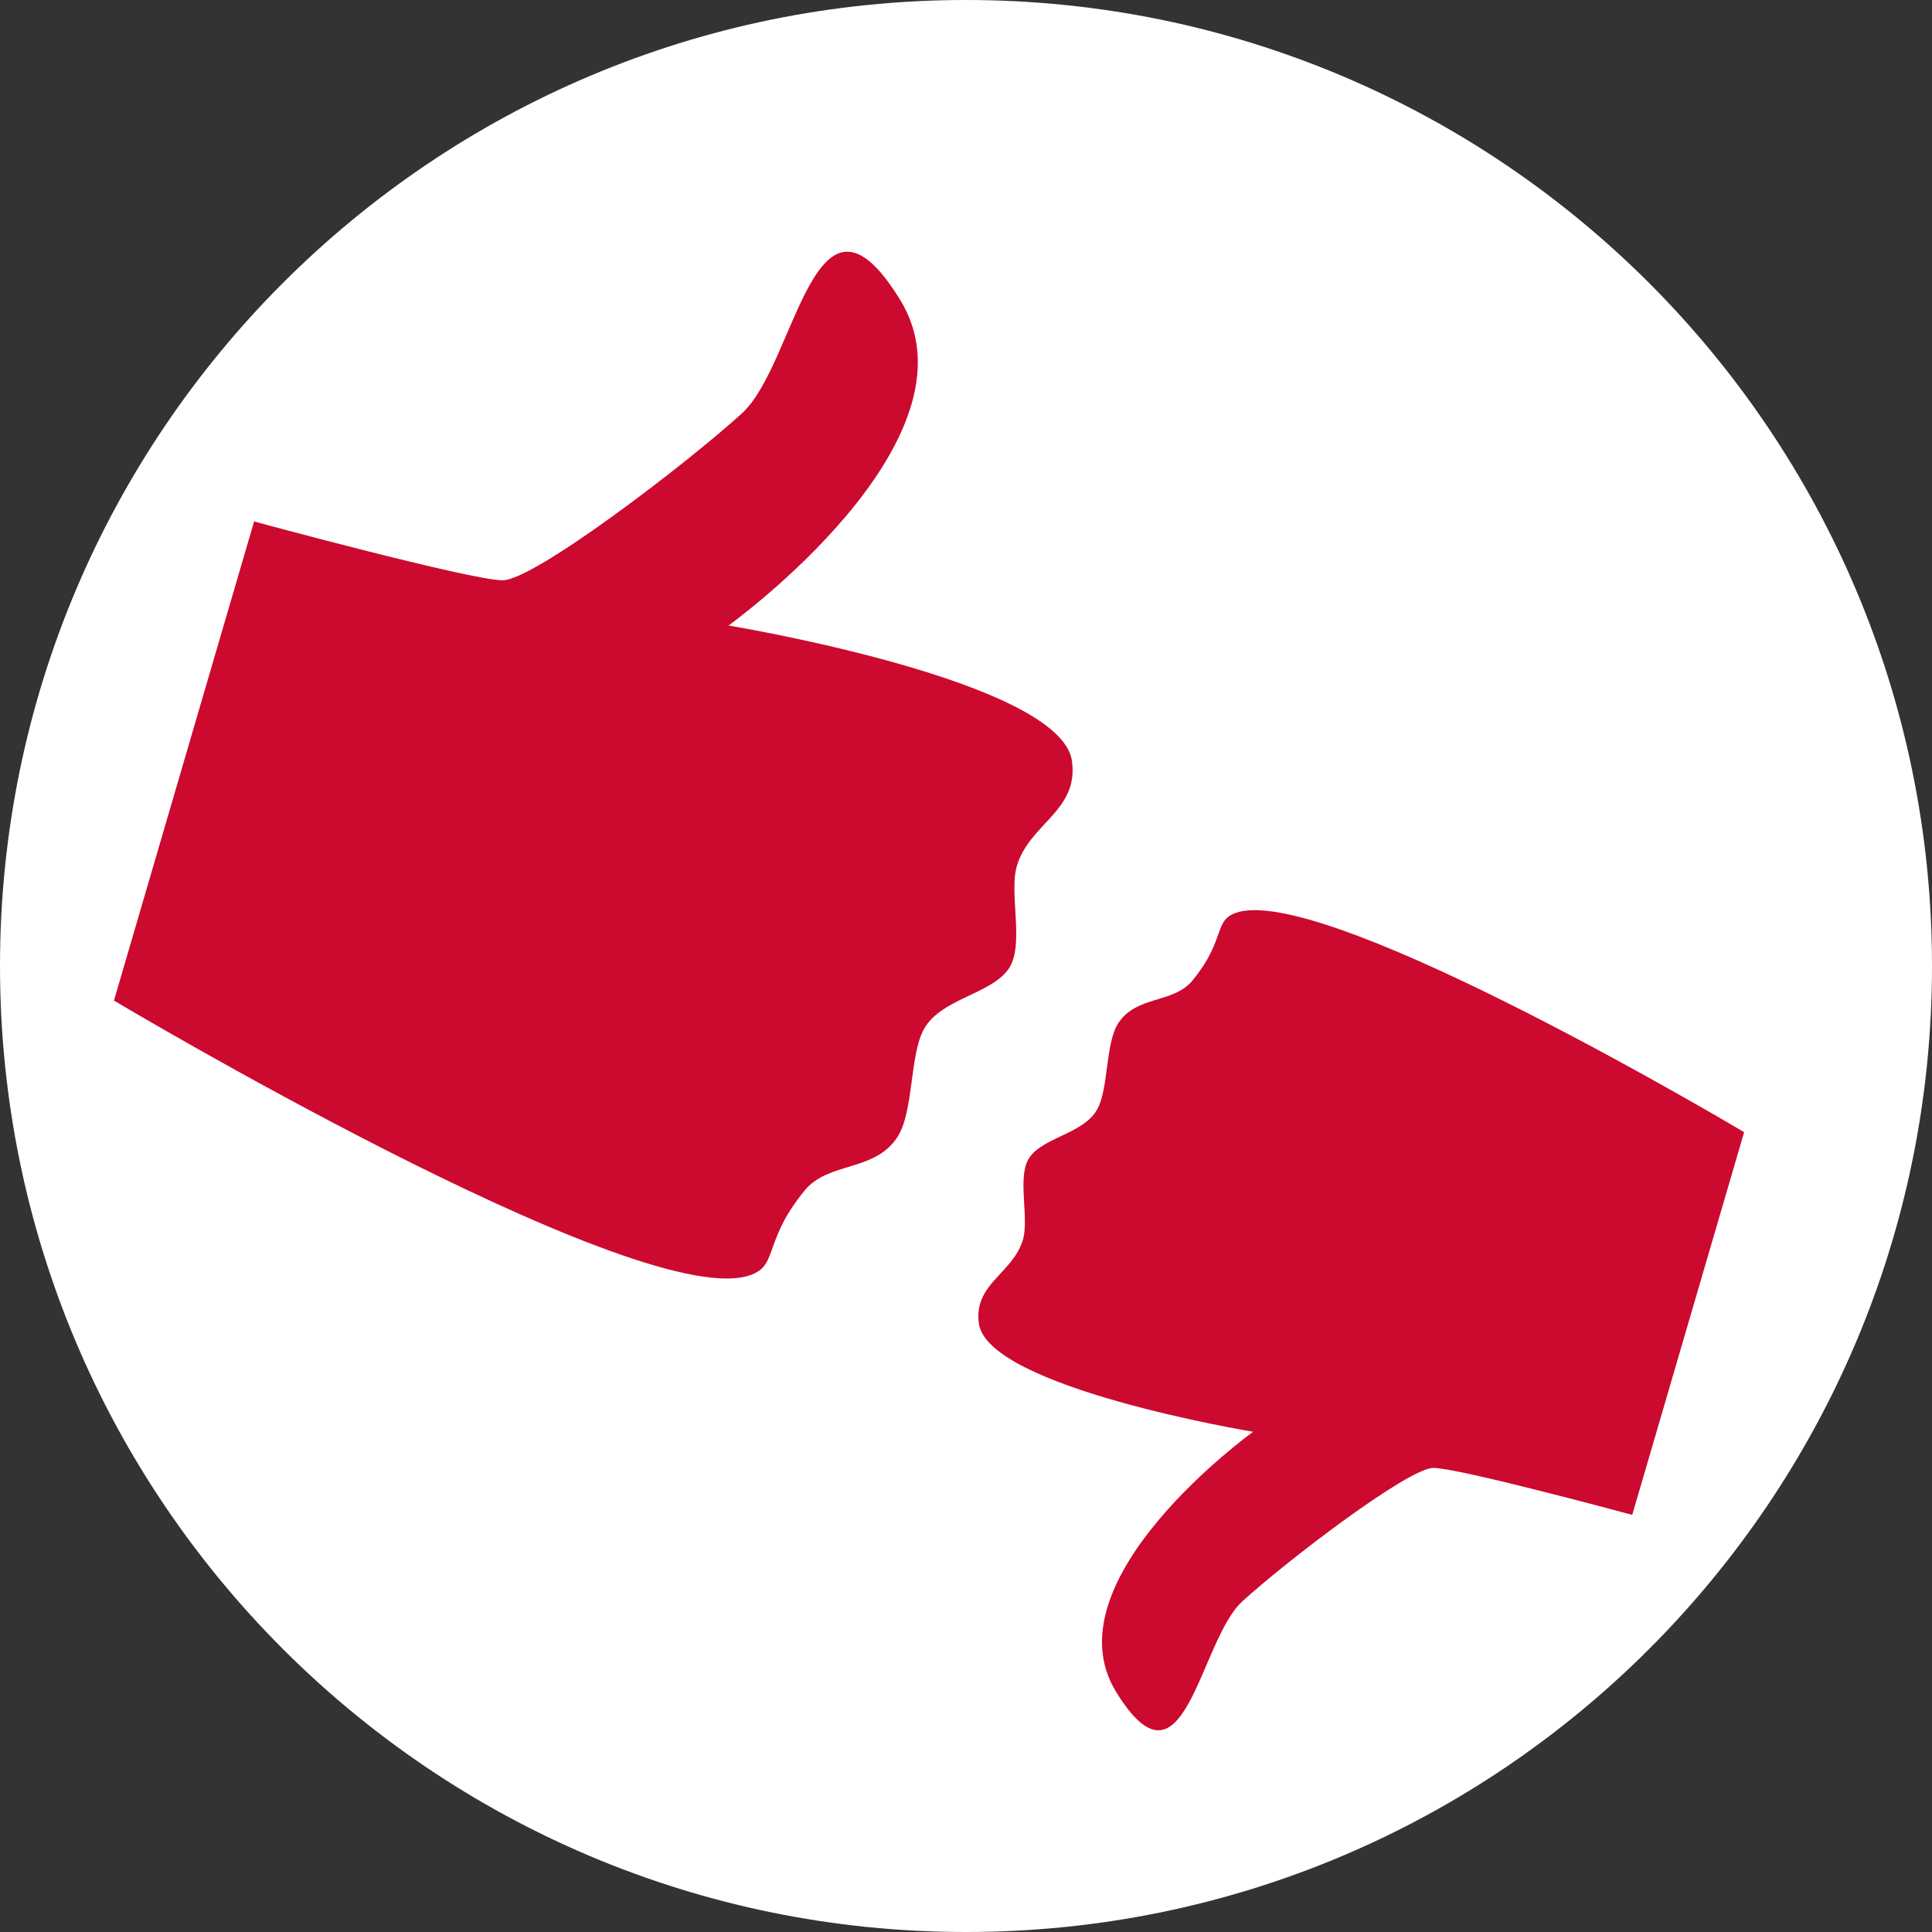 <svg xmlns="http://www.w3.org/2000/svg" width="116" height="116" viewBox="0 0 116 116" fill="none"><rect x="0" y="0" width="116" height="116" fill="#333333" stroke="none"/><g clip-path="url(#clip0_251_34)"><path d="M58 116C90.032 116 116 90.032 116 58C116 25.968 90.032 0 58 0C25.968 0 0 25.968 0 58C0 90.032 25.968 116 58 116Z" fill="white"></path><path d="M15.256 31.311L6.842 60.076C6.842 60.076 37.775 78.527 44.828 76.627C46.828 76.089 45.693 74.685 48.308 71.483C49.745 69.726 52.502 70.382 53.881 68.272C54.873 66.759 54.603 63.321 55.486 61.766C56.579 59.841 59.899 59.656 60.723 57.882C61.421 56.369 60.589 53.528 61.059 51.973C61.833 49.434 64.775 48.678 64.363 45.694C63.69 40.852 43.743 37.557 43.743 37.557C43.743 37.557 59.21 26.436 54.057 18.022C48.904 9.608 47.82 21.821 44.559 24.805C41.297 27.789 32.076 34.842 30.176 34.842C28.277 34.842 15.256 31.311 15.256 31.311Z" fill="#CC092F"></path><path d="M98.003 90.951L104.719 67.978C104.719 67.978 80.015 53.242 74.383 54.755C72.786 55.184 73.694 56.311 71.601 58.866C70.457 60.27 68.247 59.749 67.145 61.43C66.355 62.64 66.574 65.389 65.868 66.624C64.994 68.163 62.346 68.306 61.682 69.726C61.127 70.928 61.791 73.206 61.413 74.45C60.799 76.476 58.446 77.081 58.773 79.469C59.311 83.335 75.24 85.966 75.24 85.966C75.24 85.966 62.892 94.851 67.003 101.567C71.121 108.284 71.987 98.533 74.585 96.154C77.182 93.775 84.554 88.135 86.067 88.135C87.58 88.135 97.986 90.951 97.986 90.951H98.003Z" fill="#CC092F"></path></g><defs><clipPath id="clip0_251_34"><rect width="116" height="116" fill="white"></rect></clipPath></defs></svg>